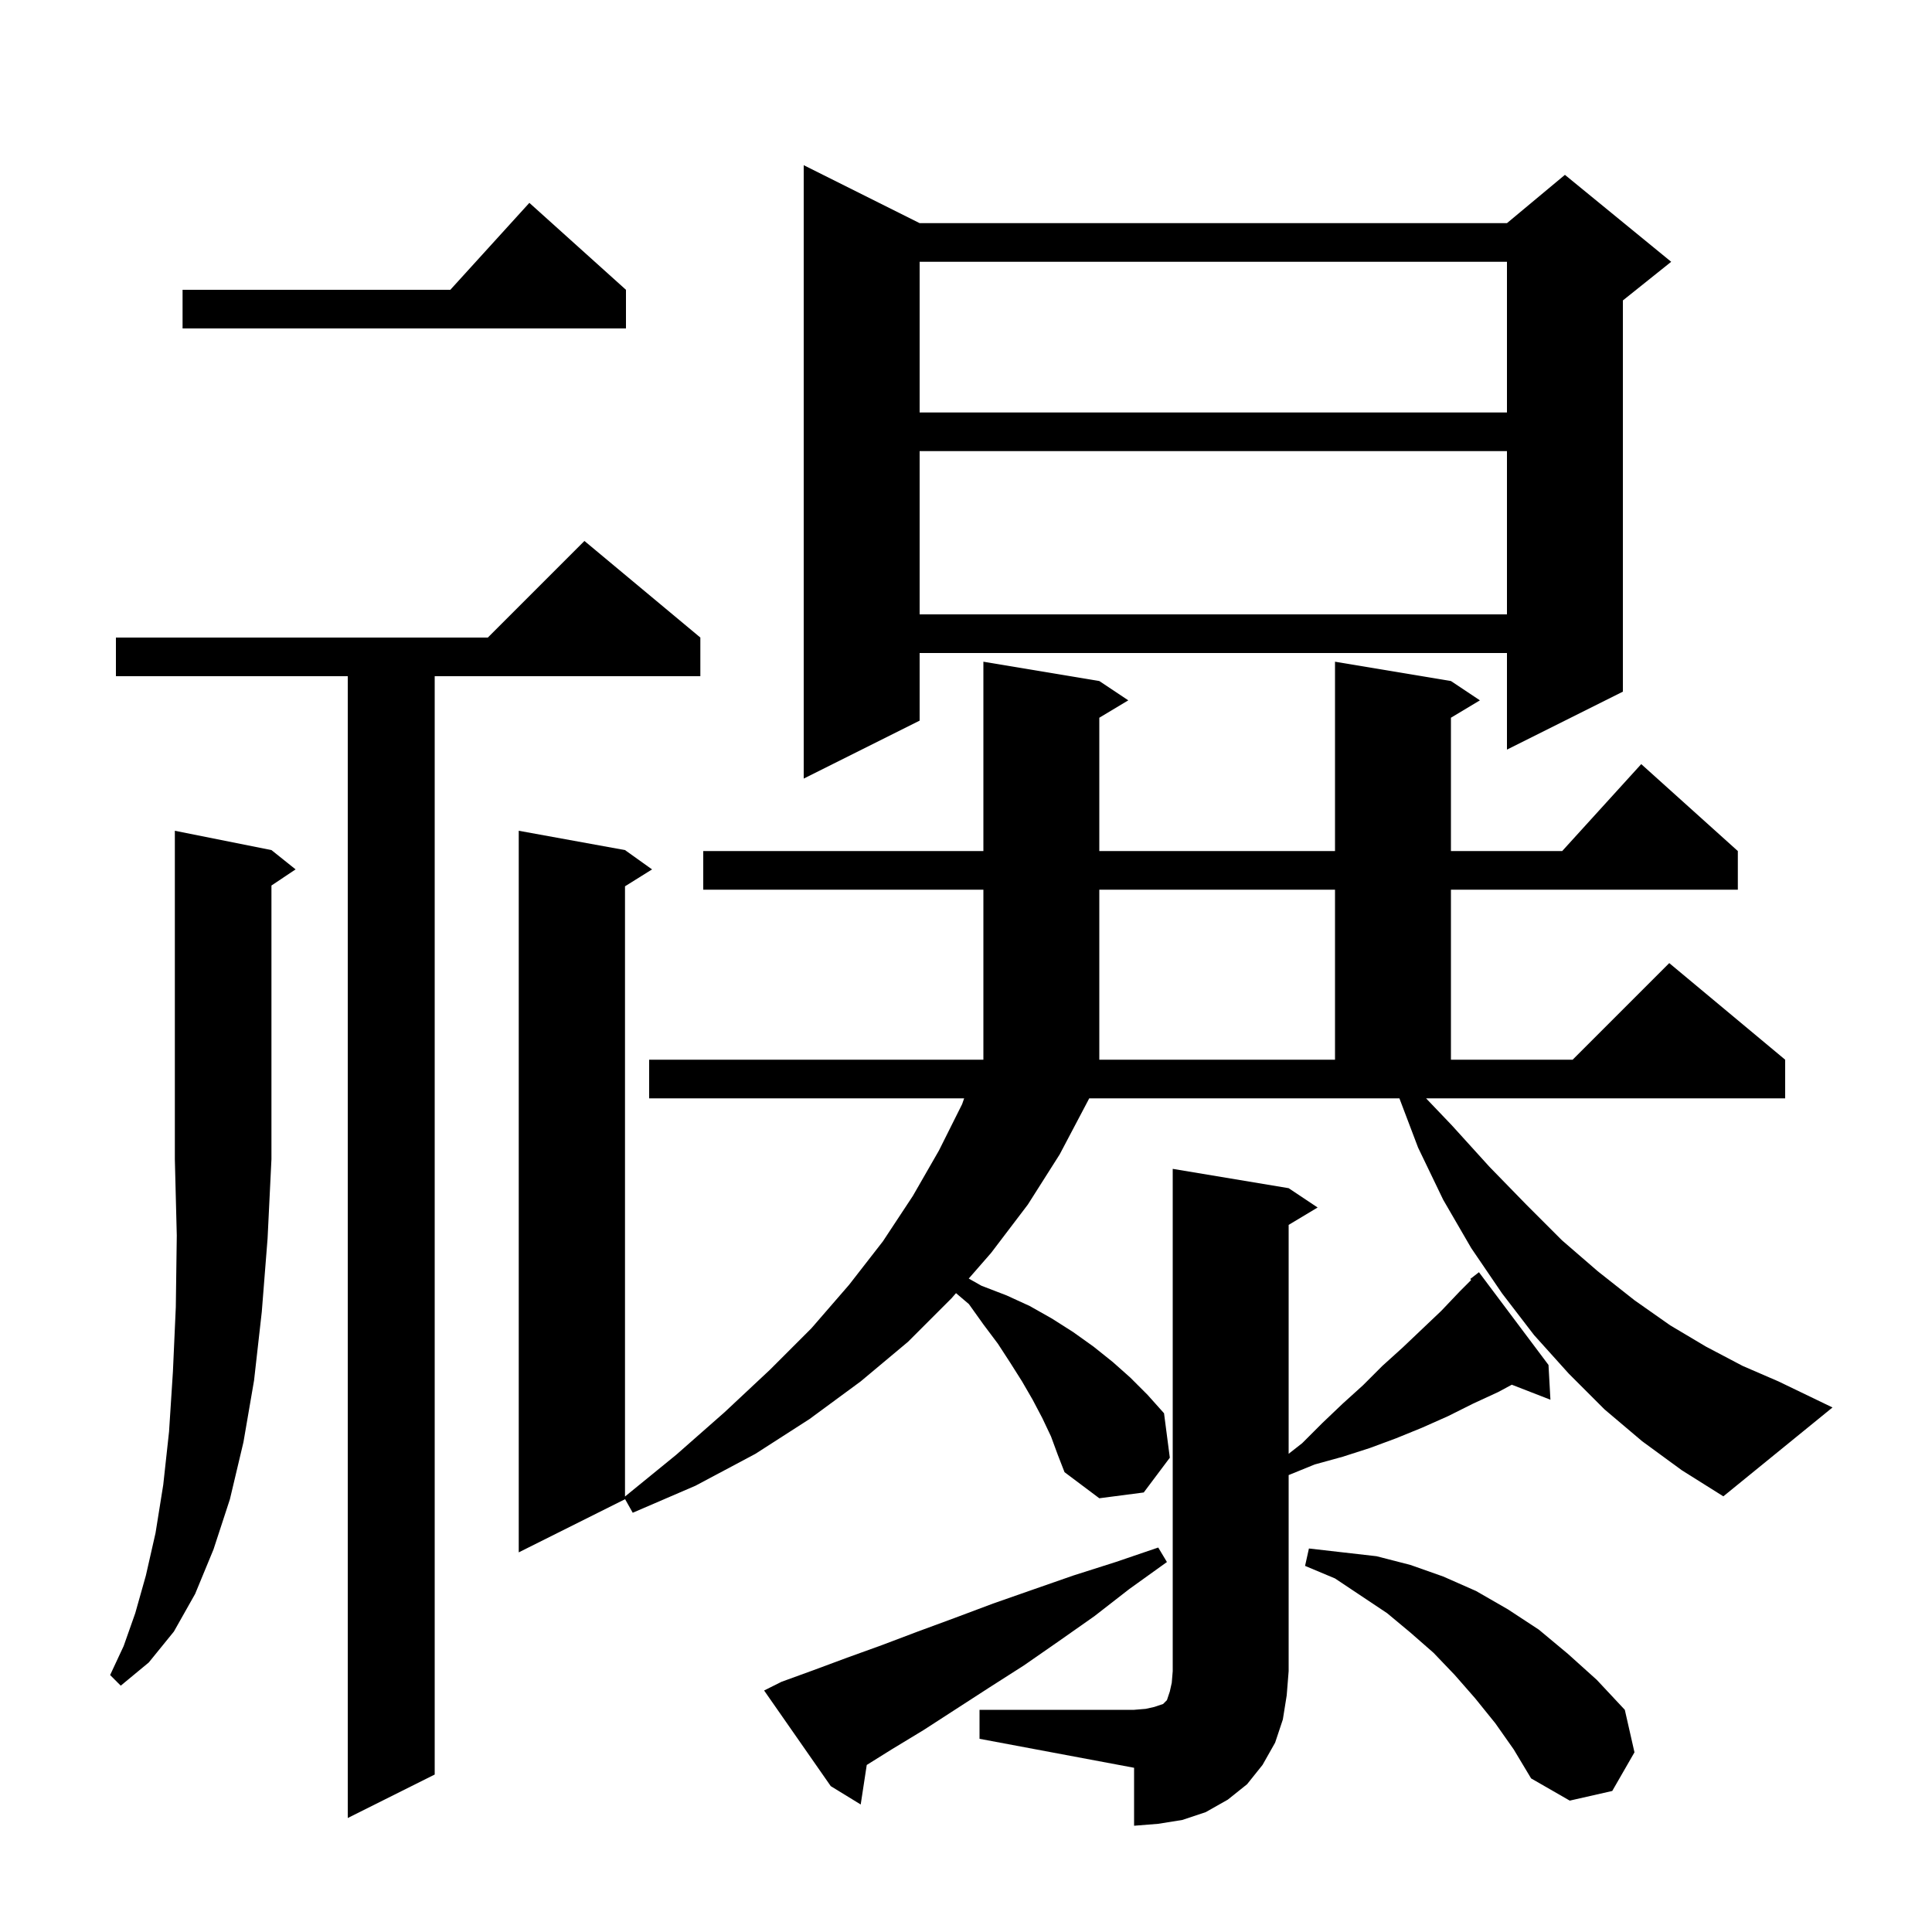 <svg xmlns="http://www.w3.org/2000/svg" xmlns:xlink="http://www.w3.org/1999/xlink" version="1.1" baseProfile="full" viewBox="0 0 200 200" width="200" height="200"><g fill="currentColor"><path d="M 101.4 177.0 L 117.4 177.0 L 118.6 176.9 L 119.5 176.7 L 120.4 176.4 L 120.8 176.0 L 121.1 175.1 L 121.3 174.2 L 121.4 173.0 L 121.4 121.0 L 133.4 123.0 L 136.4 125.0 L 133.4 126.8 L 133.4 150.496 L 134.8 149.4 L 136.9 147.3 L 139.0 145.3 L 141.1 143.4 L 143.1 141.4 L 145.2 139.5 L 149.2 135.7 L 151.1 133.7 L 152.295 132.505 L 152.2 132.4 L 153.1 131.7 L 160.3 141.3 L 160.5 144.9 L 156.502 143.345 L 155.1 144.1 L 152.5 145.3 L 149.9 146.6 L 147.2 147.8 L 144.5 148.9 L 141.8 149.9 L 139.0 150.8 L 136.1 151.6 L 133.4 152.7 L 133.4 173.0 L 133.2 175.5 L 132.8 178.0 L 132.0 180.4 L 130.7 182.7 L 129.1 184.7 L 127.1 186.3 L 124.8 187.6 L 122.4 188.4 L 119.9 188.8 L 117.4 189.0 L 117.4 183.0 L 101.4 180.0 Z M 72.5 66.0 L 72.5 70.0 L 45.0 70.0 L 45.0 183.7 L 36.0 188.2 L 36.0 70.0 L 12.0 70.0 L 12.0 66.0 L 50.5 66.0 L 60.5 56.0 Z M 80.9 174.1 L 84.2 172.9 L 87.7 171.6 L 91.3 170.3 L 95.0 168.9 L 98.8 167.5 L 102.8 166.0 L 106.8 164.6 L 111.1 163.1 L 115.5 161.7 L 119.9 160.2 L 120.8 161.7 L 116.9 164.5 L 113.3 167.3 L 109.6 169.9 L 106.0 172.4 L 102.4 174.7 L 95.6 179.1 L 92.3 181.1 L 89.725 182.709 L 89.1 186.8 L 86.0 184.9 L 79.1 175.0 Z M 154.8 178.4 L 152.7 175.8 L 150.6 173.4 L 148.4 171.1 L 146.0 169.0 L 143.6 167.0 L 138.2 163.4 L 135.1 162.1 L 135.5 160.3 L 142.5 161.1 L 146.0 162.0 L 149.4 163.2 L 152.8 164.7 L 156.1 166.6 L 159.3 168.7 L 162.3 171.2 L 165.3 173.9 L 168.2 177.0 L 169.2 181.4 L 166.9 185.4 L 162.5 186.4 L 158.5 184.1 L 156.7 181.1 Z M 28.1 88.0 L 30.6 90.0 L 28.1 91.667 L 28.1 120.0 L 27.7 128.2 L 27.1 135.8 L 26.3 142.9 L 25.2 149.3 L 23.8 155.2 L 22.1 160.4 L 20.2 165.0 L 18.0 168.9 L 15.4 172.1 L 12.5 174.5 L 11.4 173.4 L 12.8 170.4 L 14.0 167.0 L 15.1 163.1 L 16.1 158.7 L 16.9 153.7 L 17.5 148.2 L 17.9 142.0 L 18.2 135.3 L 18.3 127.9 L 18.1 120.0 L 18.1 86.0 Z M 170.0 149.2 L 166.1 145.9 L 162.4 142.2 L 158.8 138.2 L 155.5 133.9 L 152.3 129.2 L 149.4 124.2 L 146.8 118.8 L 144.866 113.7 L 112.757 113.7 L 112.6 114.0 L 109.7 119.5 L 106.4 124.7 L 102.6 129.7 L 100.283 132.356 L 101.6 133.1 L 104.2 134.1 L 106.6 135.2 L 108.9 136.5 L 111.1 137.9 L 113.2 139.4 L 115.2 141.0 L 117.0 142.6 L 118.8 144.4 L 120.5 146.3 L 121.1 150.9 L 118.4 154.5 L 113.8 155.1 L 110.2 152.4 L 109.5 150.6 L 108.8 148.7 L 107.9 146.8 L 106.9 144.9 L 105.8 143.0 L 104.6 141.1 L 103.3 139.1 L 101.8 137.1 L 100.3 135.0 L 98.966 133.866 L 98.5 134.4 L 94.0 138.9 L 89.1 143.0 L 83.8 146.9 L 78.2 150.5 L 72.0 153.8 L 65.5 156.6 L 64.7 155.178 L 64.7 155.2 L 53.7 160.7 L 53.7 86.0 L 64.7 88.0 L 67.5 90.0 L 64.7 91.75 L 64.7 154.919 L 70.0 150.6 L 75.0 146.2 L 79.7 141.8 L 84.0 137.5 L 87.9 133.0 L 91.4 128.5 L 94.5 123.8 L 97.2 119.1 L 99.6 114.3 L 99.808 113.7 L 67.2 113.7 L 67.2 109.7 L 101.8 109.7 L 101.8 92.1 L 72.8 92.1 L 72.8 88.1 L 101.8 88.1 L 101.8 68.5 L 113.8 70.5 L 116.8 72.5 L 113.8 74.3 L 113.8 88.1 L 138.2 88.1 L 138.2 68.5 L 150.2 70.5 L 153.2 72.5 L 150.2 74.3 L 150.2 88.1 L 161.718 88.1 L 169.9 79.1 L 179.9 88.1 L 179.9 92.1 L 150.2 92.1 L 150.2 109.7 L 162.8 109.7 L 172.8 99.7 L 184.8 109.7 L 184.8 113.7 L 147.627 113.7 L 150.3 116.5 L 154.2 120.8 L 158.0 124.7 L 161.7 128.4 L 165.4 131.6 L 169.2 134.6 L 172.9 137.2 L 176.6 139.4 L 180.4 141.4 L 184.1 143.0 L 189.7 145.7 L 178.4 154.9 L 174.1 152.2 Z M 113.8 92.1 L 113.8 109.7 L 138.2 109.7 L 138.2 92.1 Z M 95.2 23.1 L 156.0 23.1 L 162.0 18.1 L 173.0 27.1 L 168.0 31.1 L 168.0 71.6 L 156.0 77.6 L 156.0 67.6 L 95.2 67.6 L 95.2 74.6 L 83.2 80.6 L 83.2 17.1 Z M 95.2 46.7 L 95.2 63.6 L 156.0 63.6 L 156.0 46.7 Z M 95.2 27.1 L 95.2 42.7 L 156.0 42.7 L 156.0 27.1 Z M 64.8 30.0 L 64.8 34.0 L 18.9 34.0 L 18.9 30.0 L 46.618 30.0 L 54.8 21.0 Z "/></g></svg>